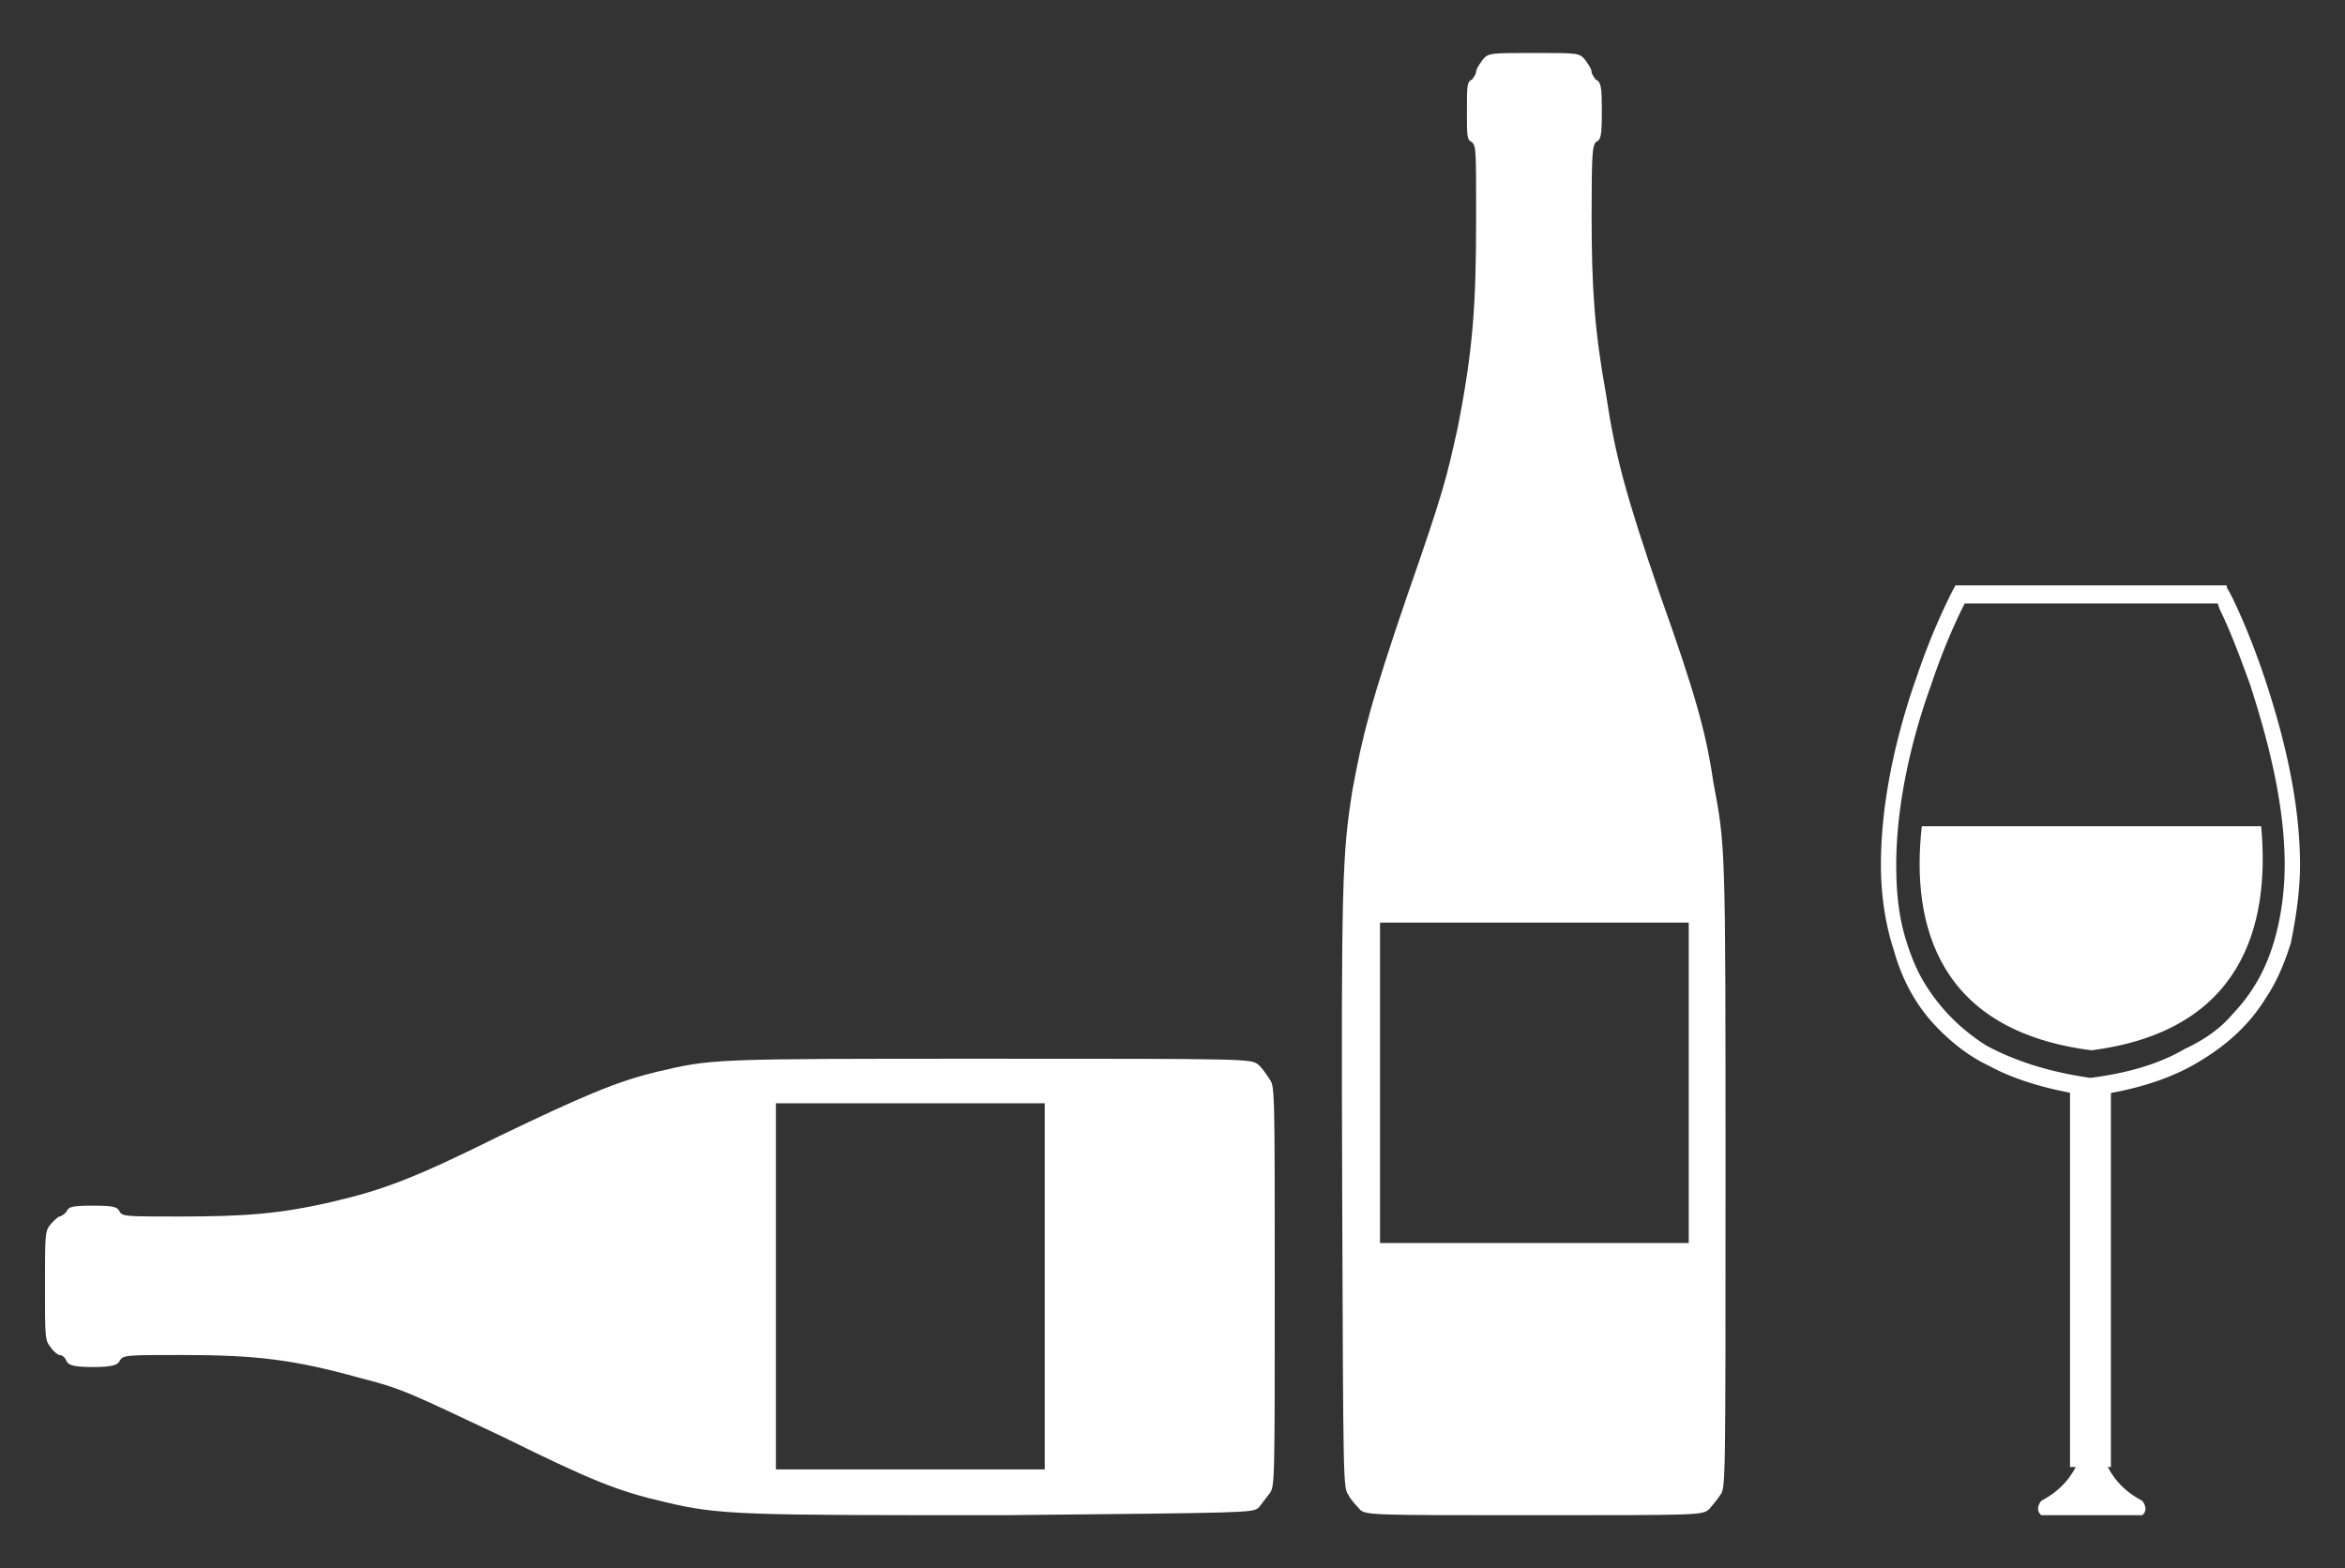 <svg xmlns="http://www.w3.org/2000/svg" xmlns:xlink="http://www.w3.org/1999/xlink" width="6405.009" height="4284.197" viewBox="0 0 6405.009 4284.197">
  <rect x="0" y="0" width="6405.009" height="4284.197" fill="#333333" stroke="none"/>
  <defs>
    <clipPath id="clip-path">
      <path id="Path_556" data-name="Path 556" d="M0-48H6405.009V4236.2H0Z" transform="translate(0 48)" fill="none"/>
    </clipPath>
    <clipPath id="clip-path-2">
      <path id="Path_558" data-name="Path 558" d="M4.874-4.719H304.384v276.4H4.874Z" transform="translate(-4.874 4.719)" fill="none"/>
    </clipPath>
  </defs>
  <g id="Group_419" data-name="Group 419" transform="translate(6405.009 4236.197) rotate(180)">
    <g id="Group_416" data-name="Group 416" transform="translate(0 -48)" clip-path="url(#clip-path)">
      <path id="Path_553" data-name="Path 553" d="M931.4,1342.007v23.057H202.674l-2.8-9.862c-2.784,0-53.046-98.759-100.512-240.166C51.9,973.5,1.65,785.974,1.65,601.651c0-72.369,11.171-144.739,25.125-213.776C43.525,335.1,63.071,285.784,93.787,239.8c41.875-69.17,100.512-125.147,175.9-171.128Q386.943-5.494,571.223-30.083h5.591C685.7-13.623,777.838,12.7,850.43,52.149c55.841,26.389,100.512,62.507,139.6,102.091,58.67,59.174,97.716,131.544,120.012,210.578,25.126,75.7,36.33,157.933,36.33,236.833,0,184.323-47.421,371.844-97.671,513.384C1001.2,1256.442,948.146,1355.2,948.146,1355.2l-5.579,9.862H931.4v-23.057l-19.546-9.863v-6.531c2.8-3.332,53.057-98.759,97.728-233.635,50.217-138.208,94.921-319.2,94.921-490.327,0-69.037-5.545-134.876-25.125-200.716-13.921-45.98-30.671-88.762-55.8-128.346C984.442,210.082,931.4,154.24,858.8,108.126c-72.591-39.45-167.524-72.37-287.582-88.9V-7.039l5.591,26.268Q417.659,39.021,317.152,98.263c-55.841,26.256-97.728,55.977-131.228,95.427C132.878,249.666,99.366,308.841,77.037,377.879,54.7,447.049,43.525,525.95,43.525,601.651c0,174.461,50.262,355.451,94.933,493.659,25.125,69.038,47.466,128.213,67.012,170.995,8.375,19.858,16.75,32.919,19.546,46.114a22.949,22.949,0,0,0,8.375,9.862c0,3.332,0,3.332,2.784,3.332h0v6.531l-19.546,9.863v-26.256H931.4v26.256l-19.546-9.863Z" transform="translate(121.204 1319.94)" fill="#fff"/>
      <path id="Path_554" data-name="Path 554" d="M7.255,589.3C-17.87,316.215,60.3,29.936,470.736-22.709,886.751,29.936,964.967,316.215,934.183,589.3Z" transform="translate(221.69 1437.58)" fill="#fff"/>
      <path id="Path_555" data-name="Path 555" d="M8.585-14.71H120.267v1036.5H8.585Z" transform="translate(630.795 291.113)" fill="#fff"/>
    </g>
    <g id="Group_417" data-name="Group 417" transform="translate(541.291 96.779)" clip-path="url(#clip-path-2)">
      <path id="Path_557" data-name="Path 557" d="M289.469,34.882C174.464,94.11,173.2,205.983,173.2,205.983l-22.75,55.936-20.219-55.936S128.969,94.11,13.968,34.882c0,0-20.219-23.03,0-39.49h275.5C309.689,11.851,289.469,34.882,289.469,34.882Z" transform="translate(-1.331 4.608)" fill="#fff"/>
    </g>
    <g id="Group_418" data-name="Group 418" transform="translate(0 -48)" clip-path="url(#clip-path)">
      <path id="Path_559" data-name="Path 559" d="M405.255,3928.443c-8.375-13.062-16.75-22.924-16.75-32.787,0-3.332-5.659-13.195-11.2-19.858-13.921-6.531-16.75-16.393-16.75-85.43,0-72.5,2.829-79.034,16.75-85.564,8.376-13.195,11.2-19.858,11.2-200.716,0-200.716-8.376-316-39.159-487-25.125-167.929-52.967-273.219-147.922-549.5C106.469,2201.036,75.8,2092.415,56.219,1957.539c-33.5-177.659-33.5-171.129-33.5-1072.71,0-852.241,0-855.52,13.92-875.271C45.014-3.6,59.048-20.056,67.423-29.919c19.466-16.46,22.3-16.46,477.38-16.46,452.367,0,460.742,0,477.492,16.46,8.376,9.863,25.126,26.322,30.671,39.477,13.921,19.752,13.921,26.322,16.75,819.321,2.83,855.574,0,927.943-27.954,1105.6-27.842,151.4-50.25,240.165-147.922,526.445-103.33,296.141-108.876,325.729-139.66,463.938-41.875,213.91-50.251,332.393-50.251,575.891,0,184.189,0,190.853,11.205,204.048,13.92,6.531,13.92,13.061,13.92,85.564,0,69.037,0,78.9-13.92,85.43-5.546,6.664-11.205,16.527-11.205,19.858,0,9.863-8.375,19.725-16.75,32.787-16.75,19.858-16.75,19.858-142.376,19.858C422.006,3948.3,422.006,3948.3,405.255,3928.443ZM966.385,1138.19V697.269H123.219V1572.5H966.385Z" transform="translate(1669.273 191.158)" fill="#fff"/>
      <path id="Path_560" data-name="Path 560" d="M3381.357,780.7c-5.545,6.584-19.579,19.739-22.3,19.739-5.658,0-14.033,6.584-19.579,13.168-5.546,13.168-13.921,16.447-72.546,16.447-55.909,0-67.114-3.279-72.659-16.447-8.375-13.168-16.75-13.168-164.672-13.168-173.162,0-270.832,6.584-413.208,39.491-142.49,32.906-228.957,65.812-460.743,180.977-226.126,108.581-318.253,148.071-427.128,174.42-153.581,36.118-145.206,36.118-904.735,36.118-714.711,0-720.256,0-739.836-16.393-8.375-6.531-22.3-26.389-30.671-39.449-14.034-19.792-14.034-26.363-14.034-566s0-546.223,14.034-565.962c8.376-9.876,22.3-29.614,30.671-39.49C103.535-9.01,109.08-9.01,779.2-15.594c714.711,0,776.166,0,926.917,36.2,128.455,29.614,201,59.228,441.162,177.685,251.253,118.457,273.662,131.611,390.913,161.225,178.706,49.366,279.206,62.52,485.754,62.52,153.58,0,161.955,0,170.331-16.446,5.545-9.876,16.75-16.46,72.659-16.46,58.625,0,67,6.584,72.546,16.46,5.546,13.154,13.921,16.446,19.579,16.446,2.717,0,16.75,9.876,22.3,19.752,16.751,19.738,16.751,23.03,16.751,167.809C3398.109,757.667,3398.109,760.96,3381.357,780.7ZM1036,109.447h-368.5v1000.3h734.29V109.447Z" transform="translate(2883.99 160.373)" fill="#fff"/>
    </g>
  </g>
</svg>
